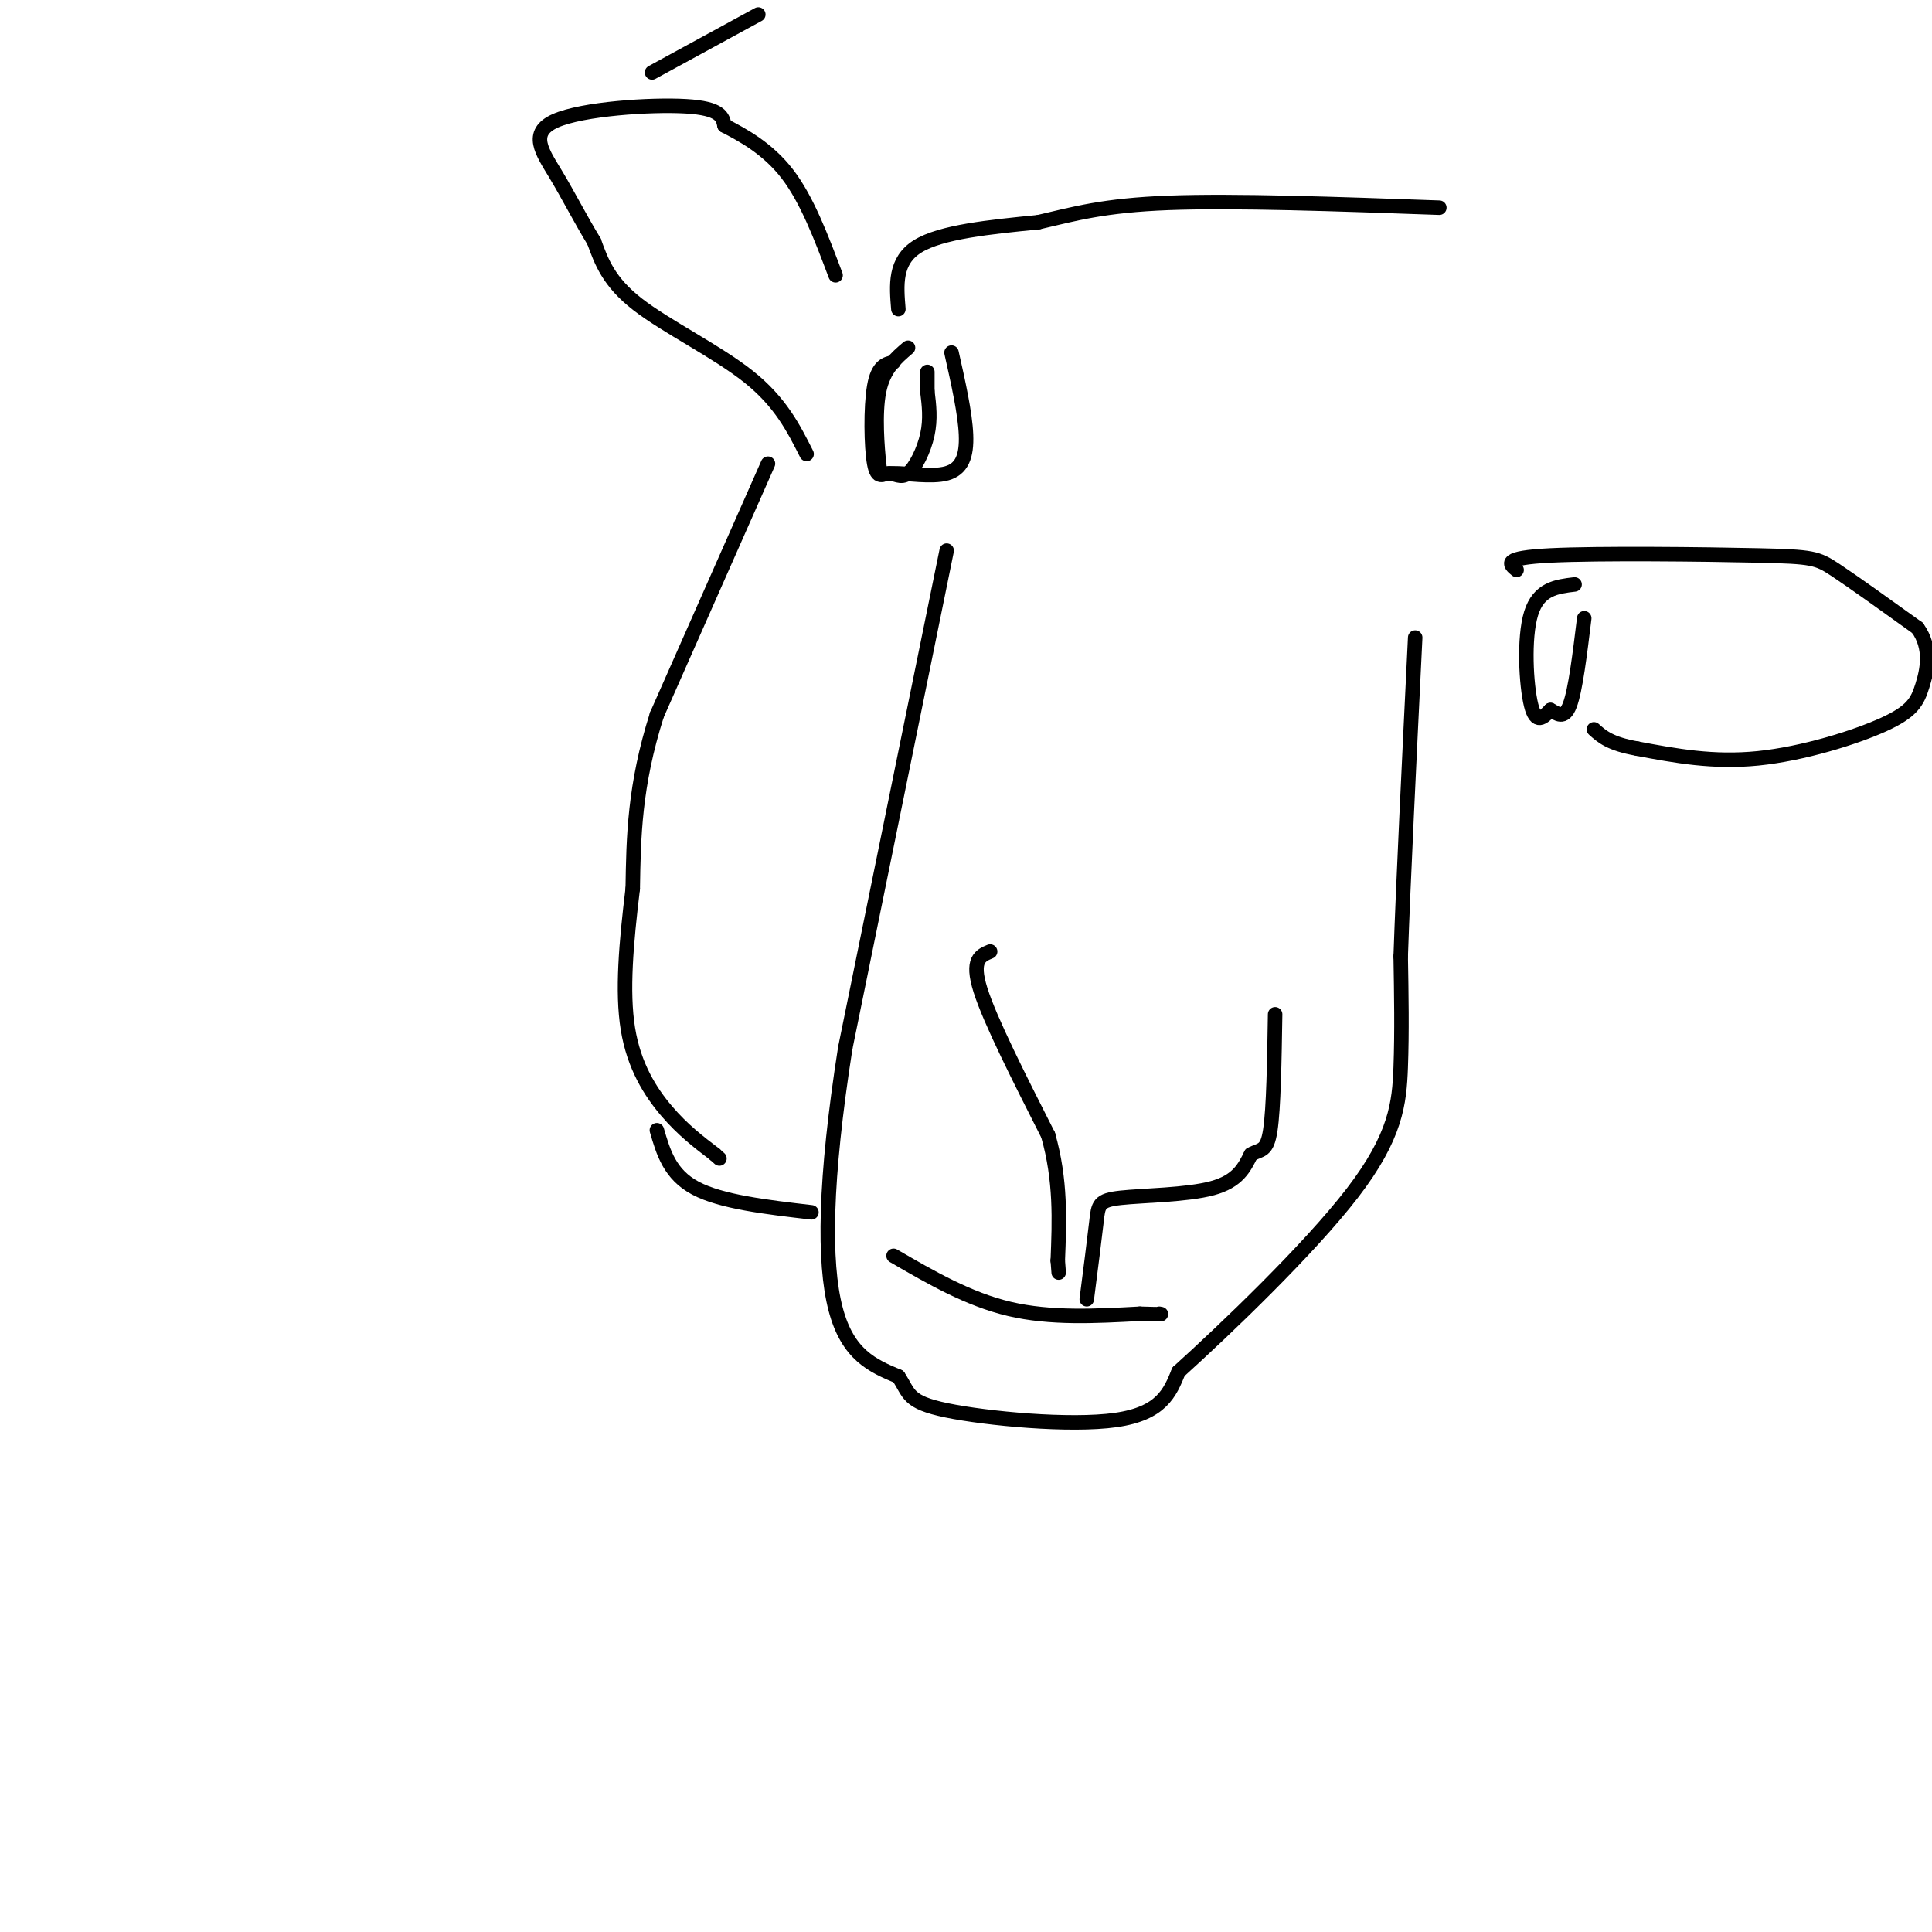 <svg viewBox='0 0 400 400' version='1.1' xmlns='http://www.w3.org/2000/svg' xmlns:xlink='http://www.w3.org/1999/xlink'><g fill='none' stroke='#000000' stroke-width='3' stroke-linecap='round' stroke-linejoin='round'><path d='M159,96c0.000,0.000 -23.000,52.000 -23,52'/><path d='M136,148c-4.667,14.667 -4.833,25.333 -5,36'/><path d='M131,184c-1.357,11.226 -2.250,21.292 -1,29c1.250,7.708 4.643,13.060 8,17c3.357,3.940 6.679,6.470 10,9'/><path d='M148,239c1.667,1.500 0.833,0.750 0,0'/><path d='M136,234c1.333,4.583 2.667,9.167 8,12c5.333,2.833 14.667,3.917 24,5'/><path d='M196,114c0.000,0.000 -21.000,103.000 -21,103'/><path d='M175,217c-4.289,27.400 -4.511,44.400 -2,54c2.511,9.600 7.756,11.800 13,14'/><path d='M186,285c2.345,3.512 1.708,5.292 10,7c8.292,1.708 25.512,3.345 35,2c9.488,-1.345 11.244,-5.673 13,-10'/><path d='M244,284c9.560,-8.643 26.958,-25.250 36,-37c9.042,-11.750 9.726,-18.643 10,-26c0.274,-7.357 0.137,-15.179 0,-23'/><path d='M290,198c0.500,-14.833 1.750,-40.417 3,-66'/><path d='M205,197c-2.000,0.833 -4.000,1.667 -2,8c2.000,6.333 8.000,18.167 14,30'/><path d='M217,235c2.667,9.333 2.333,17.667 2,26'/><path d='M219,261c0.333,4.333 0.167,2.167 0,0'/><path d='M225,269c0.798,-6.214 1.595,-12.429 2,-16c0.405,-3.571 0.417,-4.500 5,-5c4.583,-0.500 13.738,-0.571 19,-2c5.262,-1.429 6.631,-4.214 8,-7'/><path d='M259,239c2.089,-1.133 3.311,-0.467 4,-5c0.689,-4.533 0.844,-14.267 1,-24'/><path d='M185,260c7.750,4.500 15.500,9.000 24,11c8.500,2.000 17.750,1.500 27,1'/><path d='M236,272c5.167,0.167 4.583,0.083 4,0'/><path d='M185,75c-1.624,0.349 -3.247,0.697 -4,5c-0.753,4.303 -0.635,12.559 0,16c0.635,3.441 1.789,2.067 3,2c1.211,-0.067 2.480,1.174 4,0c1.520,-1.174 3.291,-4.764 4,-8c0.709,-3.236 0.354,-6.118 0,-9'/><path d='M192,81c0.000,-2.167 0.000,-3.083 0,-4'/><path d='M188,72c-2.524,2.156 -5.049,4.312 -6,9c-0.951,4.688 -0.329,11.908 0,15c0.329,3.092 0.367,2.056 3,2c2.633,-0.056 7.863,0.870 11,0c3.137,-0.870 4.182,-3.534 4,-8c-0.182,-4.466 -1.591,-10.733 -3,-17'/><path d='M326,121c-3.711,0.444 -7.422,0.889 -9,6c-1.578,5.111 -1.022,14.889 0,19c1.022,4.111 2.511,2.556 4,1'/><path d='M321,147c1.378,0.733 2.822,2.067 4,-1c1.178,-3.067 2.089,-10.533 3,-18'/><path d='M167,94c-2.711,-5.378 -5.422,-10.756 -12,-16c-6.578,-5.244 -17.022,-10.356 -23,-15c-5.978,-4.644 -7.489,-8.822 -9,-13'/><path d='M123,50c-2.799,-4.576 -5.297,-9.515 -8,-14c-2.703,-4.485 -5.612,-8.515 0,-11c5.612,-2.485 19.746,-3.424 27,-3c7.254,0.424 7.627,2.212 8,4'/><path d='M150,26c3.689,1.911 8.911,4.689 13,10c4.089,5.311 7.044,13.156 10,21'/><path d='M314,118c-1.530,-1.250 -3.060,-2.500 7,-3c10.060,-0.500 31.708,-0.250 43,0c11.292,0.250 12.226,0.500 16,3c3.774,2.500 10.387,7.250 17,12'/><path d='M397,130c3.006,4.207 2.022,8.726 1,12c-1.022,3.274 -2.083,5.305 -8,8c-5.917,2.695 -16.691,6.056 -26,7c-9.309,0.944 -17.155,-0.528 -25,-2'/><path d='M339,155c-5.667,-1.000 -7.333,-2.500 -9,-4'/><path d='M186,64c-0.417,-5.000 -0.833,-10.000 4,-13c4.833,-3.000 14.917,-4.000 25,-5'/><path d='M215,46c7.400,-1.711 13.400,-3.489 27,-4c13.600,-0.511 34.800,0.244 56,1'/><path d='M157,3c0.000,0.000 -22.000,12.000 -22,12'/></g>
</svg>